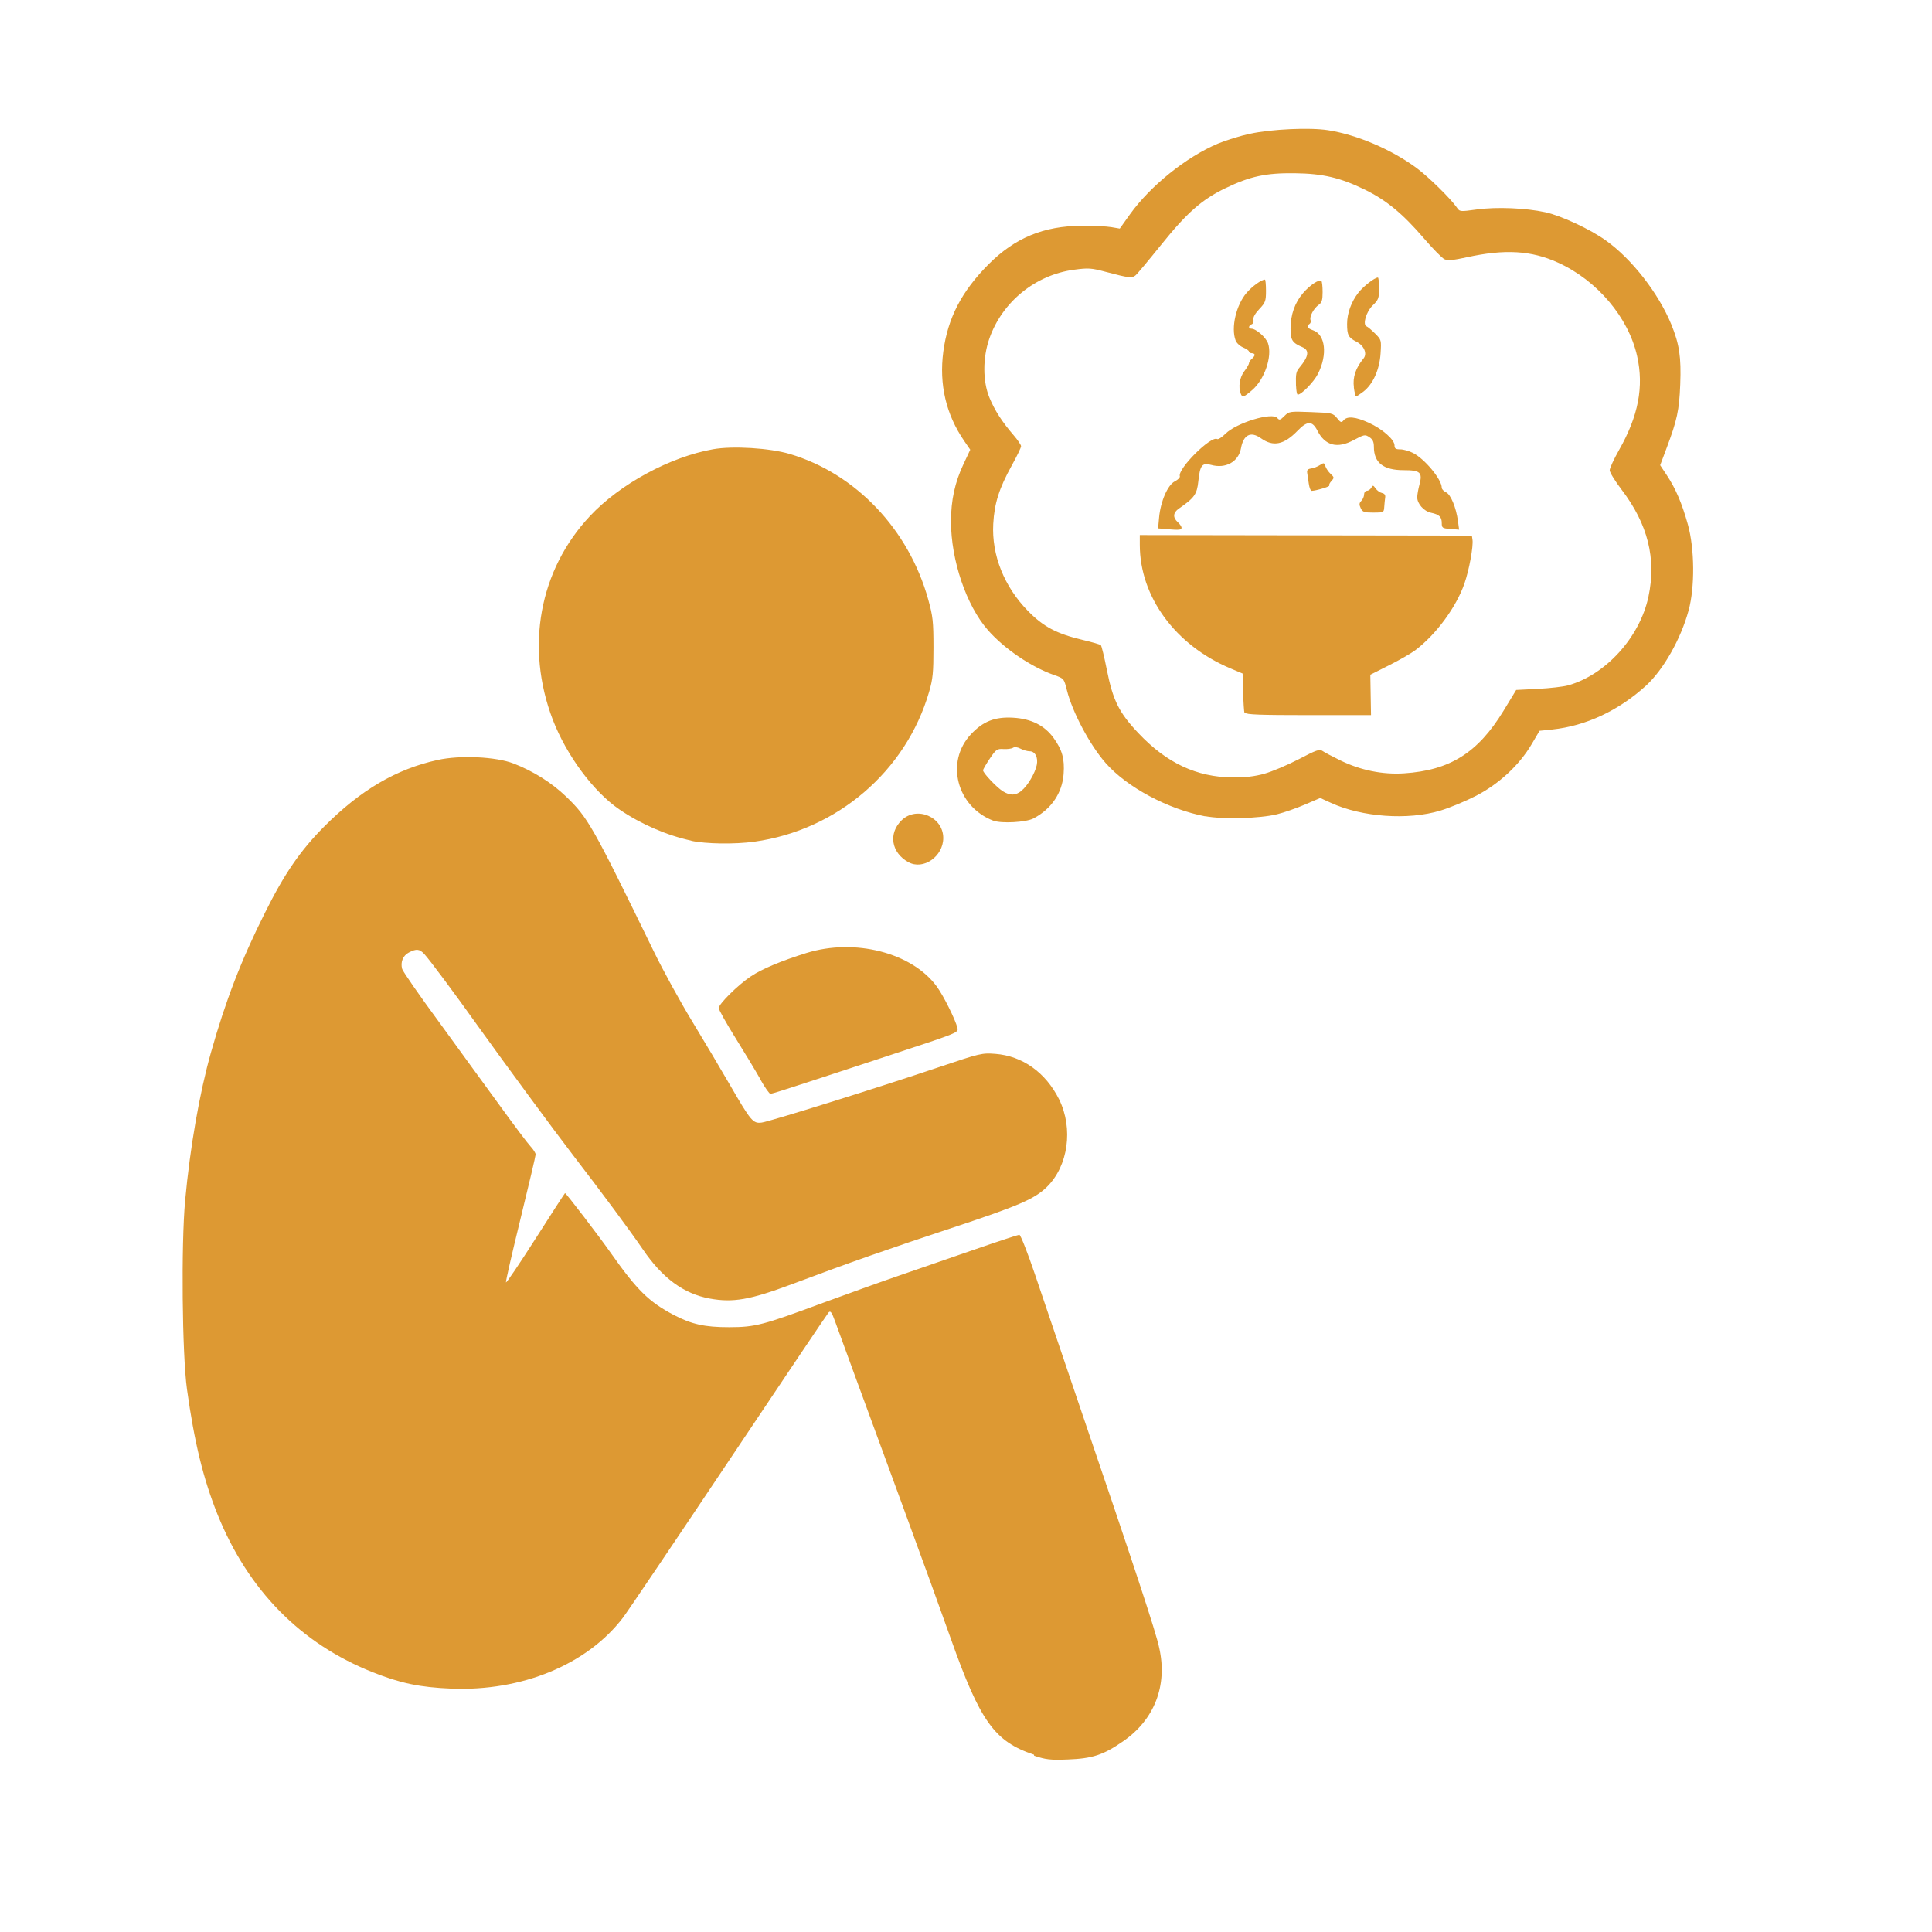 <?xml version="1.0" encoding="UTF-8"?> <svg xmlns="http://www.w3.org/2000/svg" version="1.1" viewBox="0 0 1024 1024"><path d="m548 930c-20.9-6.95-28.5-17.6-44.1-61.6-4.38-12.4-16.1-44.8-26.1-72-22.3-60.7-32.1-87.5-35.1-95.8-1.83-5.08-2.51-6.05-3.5-5-0.675 0.72-24.5 36.2-53 78.8s-53.7 80-56.1 83.1c-19 24.8-53.5 39-90.9 37.5-16.5-0.669-26.9-2.82-41.5-8.62-38.4-15.2-66.2-43.6-82.4-83.7-7.58-18.9-12.3-38.3-16.2-66.4-2.56-18.5-3.12-76.6-0.965-100 2.6-28.2 7.64-57.1 13.7-78.5 7.7-27.3 16-48.9 28.6-74 10.3-20.7 18.7-32.9 31.3-45.6 19.3-19.4 38.3-30.6 60.3-35.4 11.9-2.62 30.8-1.73 40.2 1.9 10.4 4.02 20.2 10.2 27.8 17.5 11.6 11.2 13.8 15 46.5 82.1 4.96 10.2 14.1 26.8 20.3 37s15.3 25.5 20.2 34c11 19 12.1 20.3 16.7 19.7 4.11-0.521 61.7-18.5 94-29.4 21.8-7.35 22.7-7.55 29.8-7.02 14.4 1.09 26.7 9.88 33.8 24.1 7.64 15.5 4.84 35.4-6.53 46.5-6.55 6.36-14.9 9.96-50.4 21.7-32.9 10.9-53.6 18.1-85 29.9-21.9 8.19-30.9 9.76-43.2 7.51-13.8-2.52-25.1-10.8-35.5-26.1-6.4-9.41-22.1-30.6-36.9-49.8-10-13-36.2-48.6-50.1-68-12.9-18.1-26.1-35.8-28.9-38.8-2.51-2.65-4.11-2.79-8.09-0.732-3.14 1.63-4.56 5.09-3.57 8.73 0.334 1.24 9.13 14 19.6 28.2 10.4 14.3 24.9 34.3 32.3 44.4 7.32 10.1 14.5 19.7 16.1 21.4 1.51 1.63 2.75 3.57 2.75 4.31 0 0.744-3.61 16.1-8.02 34.1-4.41 18-7.88 33.1-7.71 33.7 0.171 0.513 7.22-9.92 15.7-23.2 8.44-13.3 15.5-24.1 15.6-24.1 0.564 0 18.1 22.9 24.4 31.9 13.6 19.3 20 25.7 33.1 32.6 9.56 5.02 16.6 6.58 29.5 6.56 13.8-0.021 17.8-1.06 50-13 13.8-5.07 32-11.6 40.5-14.5s26-8.96 38.8-13.4 23.9-8.09 24.5-8.09c0.652 0 4.41 9.56 8.35 21.2 3.94 11.7 14 41.3 22.3 65.8 30.1 88.3 41.9 124 43.5 132 4.46 20-2.51 38-19.2 49.5-10.5 7.26-16.2 9.12-29.4 9.62-9.08 0.345-11.5 0.075-17.7-2zm-145-358c-2.4-4.26-8.34-14.1-13.2-21.9s-8.84-14.9-8.84-15.8c0-2.18 10.1-12.2 17-16.8 5.8-3.9 16.2-8.27 29.5-12.4 25.6-7.92 55.9-0.168 69 17.7 3.62 4.93 9.86 17.5 11 22 0.594 2.45 0.226 2.61-30.7 12.8-17.2 5.65-39.4 13-49.3 16.2-9.9 3.27-18.5 5.96-19.1 5.97-0.578 9e-3 -3.01-3.47-5.41-7.73zm78.5-115c-9.15-5.06-10.8-15.3-3.55-22.3 8.02-7.68 22-1.68 22 9.45 6e-3 9.78-10.6 17.2-18.5 12.8zm-115-11.4c-13.1-2.84-26.7-8.74-38.1-16.5-13.8-9.37-28.1-28.7-35.4-47.6-14.7-38.5-7.22-79.3 19.7-108 15.9-17 42.6-31.4 65.3-35.4 10.5-1.84 30-0.632 40.6 2.51 35 10.4 63.1 40 73.4 77.2 2.46 8.88 2.75 11.6 2.76 25.4 2e-3 13.3-0.333 16.7-2.32 23.5-12.2 42-48.7 73.3-92.6 79.4-10.4 1.44-25.6 1.22-33.5-0.472zm160-10.6c-19.4-7.37-25.6-31.2-11.9-45.8 6.44-6.89 12.7-9.36 22.4-8.8 9.56 0.553 16.6 4.08 21.4 10.7 4.6 6.33 5.92 11.1 5.34 19.1-0.725 10.1-6.49 18.6-16 23.6-3.95 2.06-17 2.78-21.2 1.17zm14.9-15.9c3.18-2.5 7.19-9.24 8.1-13.6 0.835-4.01-0.856-7.31-3.75-7.31-1.22-3e-3 -3.4-0.625-4.85-1.38-1.66-0.867-3.14-1.04-4-0.475-0.751 0.494-3.02 0.798-5.04 0.673-3.42-0.21-3.93 0.152-7.25 5.08-1.96 2.92-3.57 5.71-3.57 6.2 0 1.44 7.23 9.06 10.5 11.1 3.9 2.39 6.62 2.33 9.87-0.229zm97.5 13.6c-19.7-3.74-41.6-15.4-52.9-28.3-8.3-9.43-17.6-26.9-20.5-38.5-1.58-6.28-1.58-6.28-6.76-8.1-12.2-4.28-26.4-13.9-35.1-23.8-11.5-13.1-19.6-37.1-19.6-57.7 0.022-11.2 2.07-20.6 6.58-30.2l3.63-7.74-3.17-4.6c-9.68-14.1-13.4-30-11.1-47.4 2.37-17.8 9.68-31.9 24-46.3 14-14 29.1-20.3 49.5-20.4 6.05-0.033 13 0.289 15.5 0.716l4.52 0.776 5.4-7.56c10.9-15.2 30-30.5 46.7-37.5 4.3-1.79 11.9-4.12 16.8-5.18 11.7-2.5 31.8-3.42 41.5-1.9 15.4 2.41 33.6 10.2 47 20.1 6.35 4.71 18 16.2 21.2 20.8 1.6 2.34 1.64 2.35 10.7 1.1 10.4-1.42 25.9-0.785 36.3 1.49 8.32 1.81 23.8 9 32.1 15 13.8 9.88 27.8 27.9 34.6 44.4 4.31 10.6 5.31 17.3 4.75 31.9-0.532 13.6-1.66 18.9-7.19 33.6l-3.44 9.17 3.5 5.28c4.76 7.18 8.04 14.9 11.2 26.2 3.57 12.9 3.73 33.2 0.365 45.5-4.15 15.2-13.3 31.3-22.5 39.8-14.6 13.3-31.9 21.4-49.8 23.3l-6.7 0.684-4.21 7.14c-6.53 11.1-17.4 21.1-29.4 27.3-5.5 2.84-14 6.39-19 7.88-17.1 5.17-41.4 3.45-57.9-4.09l-5.72-2.61-8.18 3.51c-4.5 1.93-11.1 4.23-14.7 5.11-9.32 2.28-28.7 2.79-38.2 1.01zm31.2-22.6c4.11-1.14 12.3-4.61 18.3-7.72 9.15-4.8 11-5.47 12.5-4.4 0.945 0.691 5.32 3.01 9.72 5.15 10.6 5.14 22.2 7.49 33.5 6.76 24.4-1.58 39.2-10.9 52.8-33.2l6.69-11 11.5-0.58c6.32-0.319 13.5-1.15 16-1.84 20-5.61 38-25.5 42.6-47 4.28-20.2-0.323-38.5-14.2-56.7-3.49-4.57-6.34-9.22-6.34-10.3 0-1.11 2.24-5.96 4.98-10.8 10.2-17.9 13.2-33.5 9.56-49.7-4.56-20.5-21.2-40.2-42-49.6-14.1-6.41-28.1-7.23-48.3-2.8-7.1 1.56-10 1.82-11.8 1.04-1.26-0.572-6.22-5.61-11-11.2-11.2-13-19.7-20-31-25.6-13.2-6.45-22.4-8.61-37.5-8.79-15.2-0.174-23.5 1.63-36.5 7.87-12.5 5.99-20.5 13-34.3 30.2-6.54 8.12-12.6 15.4-13.5 16.1-1.86 1.54-3.5 1.34-15.7-1.89-7.75-2.06-9.24-2.16-16.9-1.13-20.4 2.71-38 17-44.8 36.4-3.59 10.2-3.59 22.7 0.015 31.4 2.79 6.77 6.69 12.8 12.8 19.9 2.18 2.52 3.97 5.16 3.97 5.85 0 0.695-2.22 5.28-4.94 10.2-6.69 12.1-9.21 20-9.81 30.9-0.915 16.5 5.74 33.3 18.4 46.2 8.19 8.38 15.2 12.1 29.2 15.4 4.79 1.13 9.03 2.36 9.43 2.74 0.396 0.379 1.83 6.26 3.18 13.1 3.22 16.2 6.48 22.7 16.7 33.5 15 15.9 30.9 23.3 49.9 23.5 6.73 0.05 11.7-0.535 17-1.99zm-10.5-32.2c-0.249-0.688-0.572-5.67-0.719-11.1l-0.266-9.81-6.5-2.74c-29.2-12.3-48-38-48-65.5l-5e-5 -5.16 176 0.278 0.323 2.14c0.537 3.55-1.76 16.1-4.27 23.3-4.35 12.5-15 27-26 35.3-2.15 1.63-8.39 5.23-13.9 7.99l-9.97 5.03 0.368 21.4h-33.1c-25.6 0-33.2-0.284-33.5-1.25zm-41.4-97.5-4.38-0.348 0.518-5.71c0.778-8.58 4.56-17.3 8.32-19.2 1.69-0.845 2.89-2.07 2.68-2.72-1.29-3.88 16.6-21.7 19.8-19.7 0.53 0.328 2.49-0.928 4.35-2.79 5.85-5.85 24.8-11.6 27.5-8.39 1.08 1.3 1.57 1.16 3.77-1.04 2.48-2.48 2.78-2.52 14.1-2.09 11.2 0.428 11.6 0.537 13.8 3.18 1.93 2.42 2.33 2.56 3.47 1.18 1.92-2.32 6.34-1.89 13.3 1.27 7.23 3.28 13.7 8.98 13.7 12 0 1.71 0.604 2.13 3.04 2.13 1.67 0 4.73 0.862 6.79 1.92 6.18 3.15 15.2 14 15.2 18.4 0 0.764 1.01 1.85 2.25 2.42 2.51 1.14 5.37 8.05 6.35 15.3l0.607 4.52-4.6-0.366c-4.28-0.34-4.6-0.562-4.6-3.14 0-3.27-1.33-4.54-5.74-5.48-3.74-0.8-7.26-4.75-7.26-8.16 0-1.29 0.534-4.35 1.19-6.79 1.72-6.42 0.425-7.59-8.36-7.59-10.8 0-15.8-3.94-15.8-12.4 0-2.62-0.617-3.93-2.41-5.11-2.28-1.49-2.74-1.4-8.25 1.55-8.76 4.7-15.2 3.01-19.3-5.03-2.69-5.27-5.36-5.25-10.5 0.097-7.22 7.46-12.9 8.62-19.4 3.98-5.42-3.86-9.3-1.9-10.6 5.37-1.32 7.09-8.1 10.9-15.8 8.75-4.76-1.32-5.91 0.139-6.79 8.63-0.716 6.92-2.07 8.82-10.3 14.5-3.12 2.15-3.34 4.73-0.608 7.2 1.1 0.995 2 2.32 2 2.94 0 1.22-1.06 1.32-7.88 0.778zm103-11.1c-0.885-1.88-0.814-2.69 0.336-3.84 0.802-0.802 1.46-2.33 1.46-3.39 0-1.06 0.653-1.93 1.45-1.93s1.86-0.73 2.36-1.62c0.812-1.45 1.05-1.41 2.31 0.381 0.771 1.1 2.3 2.19 3.39 2.41 1.32 0.27 1.89 1.07 1.68 2.37-0.17 1.08-0.395 3.32-0.5 4.98-0.188 2.97-0.273 3.01-5.78 3.02-4.9 2e-3 -5.72-0.288-6.71-2.38zm-27.5-12.9c-0.283-2.06-0.668-4.65-0.855-5.75-0.252-1.48 0.293-2.09 2.09-2.34 1.33-0.189 3.43-1 4.66-1.81 2.05-1.34 2.29-1.29 2.9 0.627 0.365 1.15 1.61 2.97 2.76 4.04 1.96 1.83 1.99 2.06 0.42 3.8-0.92 1.02-1.43 2.09-1.13 2.39 0.499 0.499-7.2 2.8-9.37 2.8-0.524 0-1.18-1.69-1.47-3.75zm-36.1-47.8c-1.36-3.55-0.549-8.63 1.89-11.8 1.38-1.8 2.5-3.74 2.5-4.31s0.675-1.59 1.5-2.28 1.5-1.64 1.5-2.12c0-0.483-0.675-0.878-1.5-0.878s-1.5-0.395-1.5-0.879-1.39-1.45-3.08-2.16c-1.7-0.703-3.5-2.36-4-3.69-2.55-6.7 0.232-18.8 5.84-25.3 2.96-3.45 7.86-6.98 9.7-6.98 0.302 0 0.55 2.67 0.55 5.93 0 5.42-0.304 6.25-3.56 9.71-2.3 2.44-3.39 4.44-3.08 5.63 0.275 1.05-0.131 2.09-0.937 2.4-1.72 0.661-1.89 2.33-0.234 2.33 2.56 0 7.86 4.67 8.92 7.85 2.29 6.87-1.88 19.1-8.43 24.7-4.56 3.9-5.22 4.11-6.07 1.87zm60-3.3c-0.711-5.36 0.904-10.2 5.09-15.3 2.1-2.54 0.324-6.8-3.7-8.86-4.31-2.2-5-3.51-5-9.46 0-5.63 2.24-11.8 6.03-16.6 2.7-3.41 8.61-7.97 10.3-7.97 0.348 0 0.627 2.59 0.621 5.75-0.01 5.21-0.327 6.06-3.4 9.04-3.49 3.39-5.46 10.3-3.19 11.1 0.602 0.226 2.62 1.93 4.47 3.78 3.34 3.33 3.37 3.46 2.91 10.6-0.564 8.61-4.04 16.3-9.12 20.2-1.85 1.41-3.6 2.56-3.89 2.56s-0.818-2.2-1.17-4.88zm-30.7-0.865c-0.161-6.46 0.034-7.44 1.96-9.75 4.83-5.81 5.26-9.08 1.41-10.7-5.33-2.27-6.25-3.7-6.25-9.76 0-7.38 2.25-13.8 6.65-18.9 3.63-4.24 8.6-7.5 9.72-6.38 0.345 0.345 0.627 3 0.627 5.9 0 4.23-0.418 5.57-2.1 6.75-2.63 1.84-4.98 6.27-4.29 8.07 0.289 0.752 0.044 1.66-0.543 2.03-1.83 1.13-1.18 2.31 1.87 3.37 6.57 2.29 7.76 12.9 2.58 23.1-2.19 4.32-8.73 11-10.7 11-0.425 0-0.825-2.14-0.891-4.75z" fill="#d93"></path></svg> 